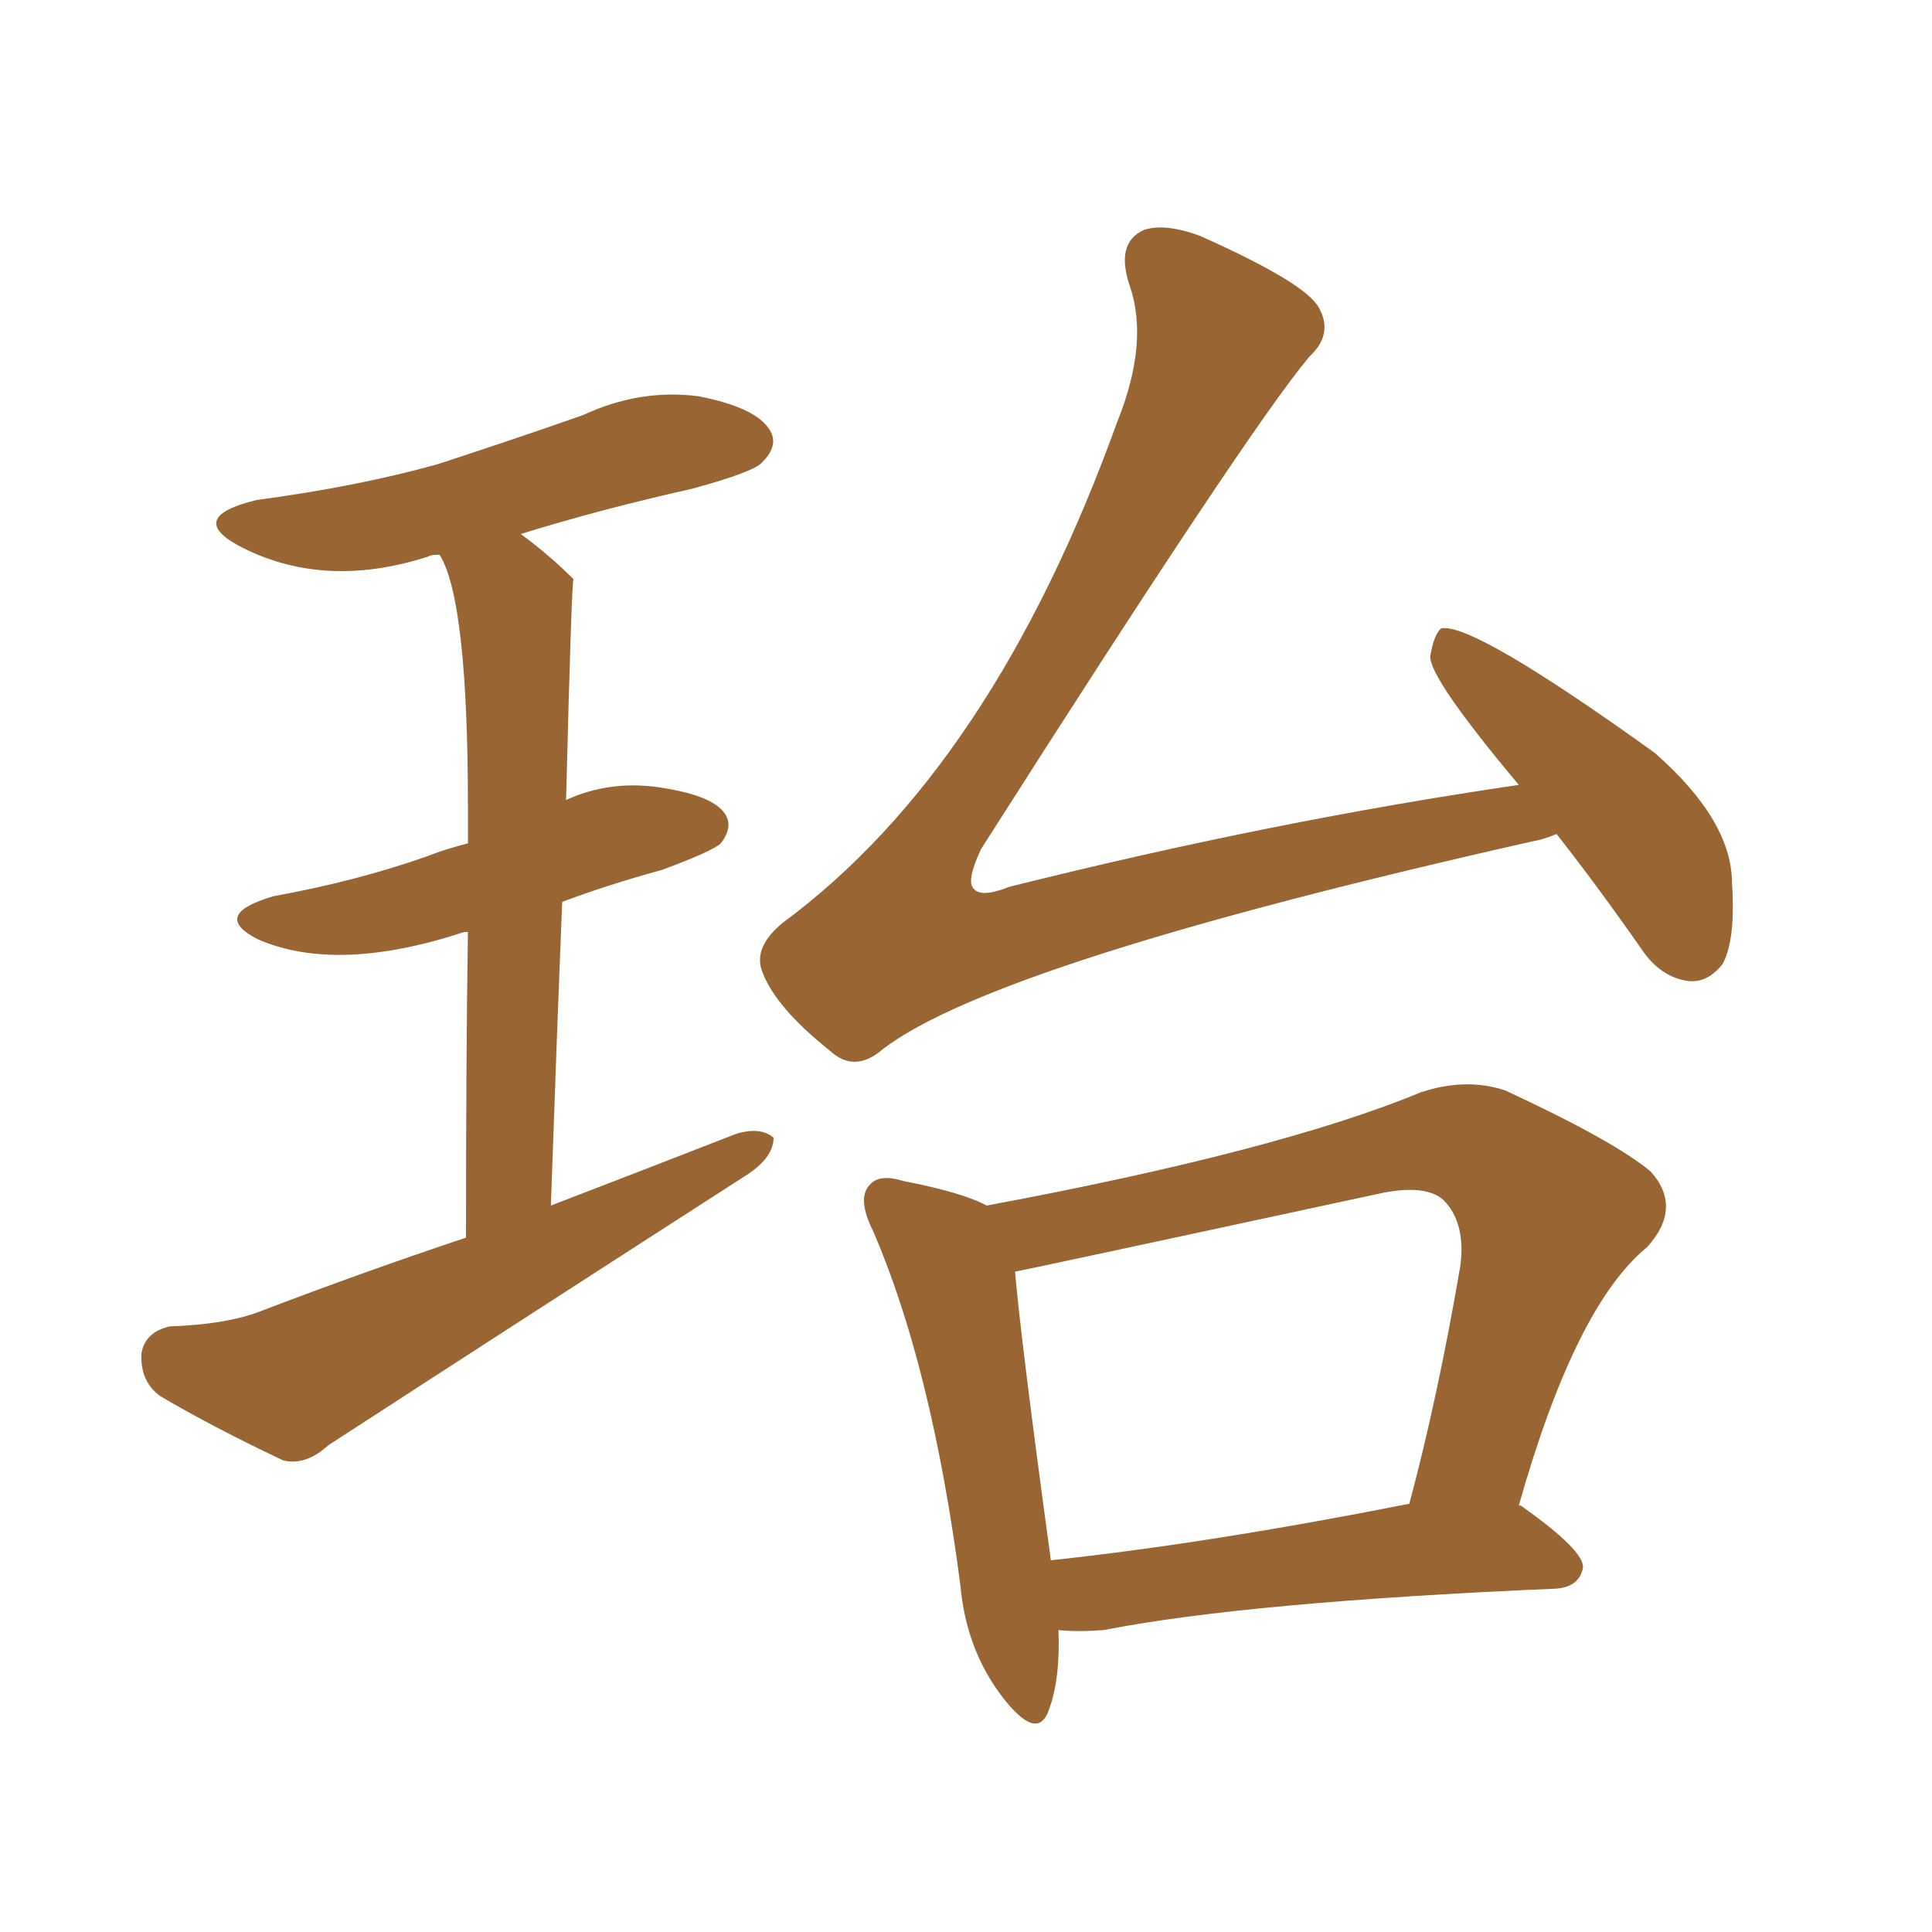 <svg xmlns="http://www.w3.org/2000/svg" xmlns:xlink="http://www.w3.org/1999/xlink" width="150" height="150"><path fill="#996633" padding="10" d="M120.85 64.75L120.85 64.75Q119.82 65.19 118.95 65.33L118.95 65.33Q77.34 74.71 68.55 81.45L68.55 81.45Q66.36 83.35 64.45 81.59L64.45 81.59Q60.21 78.22 59.18 75.44L59.18 75.44Q58.45 73.54 60.79 71.63L60.79 71.63Q77.05 59.62 86.72 32.81L86.72 32.81Q89.21 26.66 87.74 22.27L87.74 22.27Q86.57 18.90 88.77 17.87L88.77 17.87Q90.38 17.29 93.16 18.31L93.16 18.31Q101.37 21.97 102.39 23.88L102.39 23.88Q103.56 25.93 101.66 27.69L101.66 27.69Q96.97 33.25 76.17 65.92L76.17 65.92Q75 68.41 75.59 68.99L75.59 68.99Q76.17 69.73 78.37 68.85L78.37 68.85Q98.88 63.72 117.92 60.94L117.92 60.94Q111.04 52.73 111.04 50.98L111.04 50.98Q111.33 49.22 111.91 48.78L111.91 48.78Q114.40 48.34 128.47 58.45L128.47 58.45Q134.47 63.72 134.47 68.55L134.47 68.55Q134.77 72.95 133.74 74.85L133.74 74.85Q132.57 76.32 131.10 76.17L131.10 76.17Q128.91 75.88 127.44 73.68L127.44 73.68Q124.07 68.85 120.85 64.75ZM82.18 126.56L82.18 126.56Q82.32 130.37 81.45 132.71L81.45 132.71Q80.57 135.35 77.78 131.69L77.78 131.69Q75 128.03 74.56 123.05L74.56 123.05Q72.36 106.20 67.82 95.65L67.82 95.65Q66.50 93.02 67.53 91.99L67.53 91.99Q68.26 91.11 70.17 91.70L70.17 91.70Q74.71 92.58 76.61 93.60L76.61 93.60Q99.32 89.36 110.30 84.81L110.30 84.81Q113.82 83.64 116.89 84.67L116.89 84.67Q125.39 88.62 128.17 90.97L128.17 90.97Q130.66 93.75 127.88 96.83L127.88 96.83Q122.31 101.37 117.92 116.89L117.92 116.89Q118.07 116.89 118.07 116.89L118.07 116.89Q123.05 120.41 122.90 121.73L122.90 121.73Q122.61 123.19 120.85 123.34L120.85 123.34Q96.83 124.37 85.69 126.56L85.69 126.56Q83.64 126.71 82.18 126.56ZM81.59 121.14L81.59 121.14Q93.90 119.82 109.42 116.75L109.42 116.75Q111.62 108.54 113.38 98.29L113.38 98.29Q113.82 94.92 112.06 93.16L112.06 93.16Q110.74 91.99 107.52 92.58L107.52 92.58Q79.69 98.58 78.81 98.73L78.81 98.73Q79.25 104.00 81.59 121.14ZM36.18 96.09L36.18 96.09L36.18 96.09Q36.18 81.74 36.33 72.36L36.33 72.36Q36.04 72.36 36.04 72.36L36.04 72.36Q26.22 75.59 20.07 72.95L20.07 72.95Q16.26 71.04 21.24 69.58L21.24 69.58Q27.69 68.41 33.11 66.50L33.11 66.50Q34.57 65.92 36.33 65.48L36.33 65.48Q36.33 63.72 36.33 62.70L36.33 62.70Q36.33 46.58 34.13 43.07L34.13 43.07Q33.40 43.07 33.25 43.21L33.25 43.21Q25.05 45.85 18.46 42.33L18.46 42.33Q14.50 40.14 19.92 38.82L19.92 38.82Q27.69 37.79 33.98 36.04L33.98 36.04Q39.84 34.13 45.26 32.23L45.26 32.23Q49.66 30.18 54.20 30.76L54.20 30.76Q58.74 31.64 59.77 33.40L59.77 33.40Q60.50 34.57 59.18 35.89L59.18 35.89Q58.59 36.62 53.76 37.94L53.76 37.94Q46.58 39.55 40.43 41.46L40.43 41.46Q42.63 43.07 44.53 44.97L44.53 44.97Q44.38 44.97 43.95 62.11L43.95 62.11Q47.17 60.64 50.83 61.08L50.83 61.08Q55.22 61.67 56.25 63.13L56.25 63.13Q56.98 64.16 55.96 65.48L55.96 65.48Q55.37 66.06 51.42 67.53L51.42 67.53Q47.17 68.70 43.65 70.02L43.65 70.02Q43.21 80.86 42.77 93.60L42.77 93.60Q50.39 90.67 57.13 88.04L57.13 88.04Q59.03 87.45 60.06 88.33L60.06 88.33Q60.06 89.79 58.15 91.11L58.15 91.11Q41.75 101.66 25.49 112.21L25.49 112.21Q23.73 113.82 21.97 113.38L21.97 113.38Q16.41 110.74 12.45 108.40L12.45 108.40Q10.84 107.23 10.99 105.03L10.99 105.03Q11.28 103.42 13.18 102.98L13.18 102.98Q17.58 102.83 20.21 101.81L20.21 101.81Q28.27 98.73 36.18 96.09Z"/></svg>